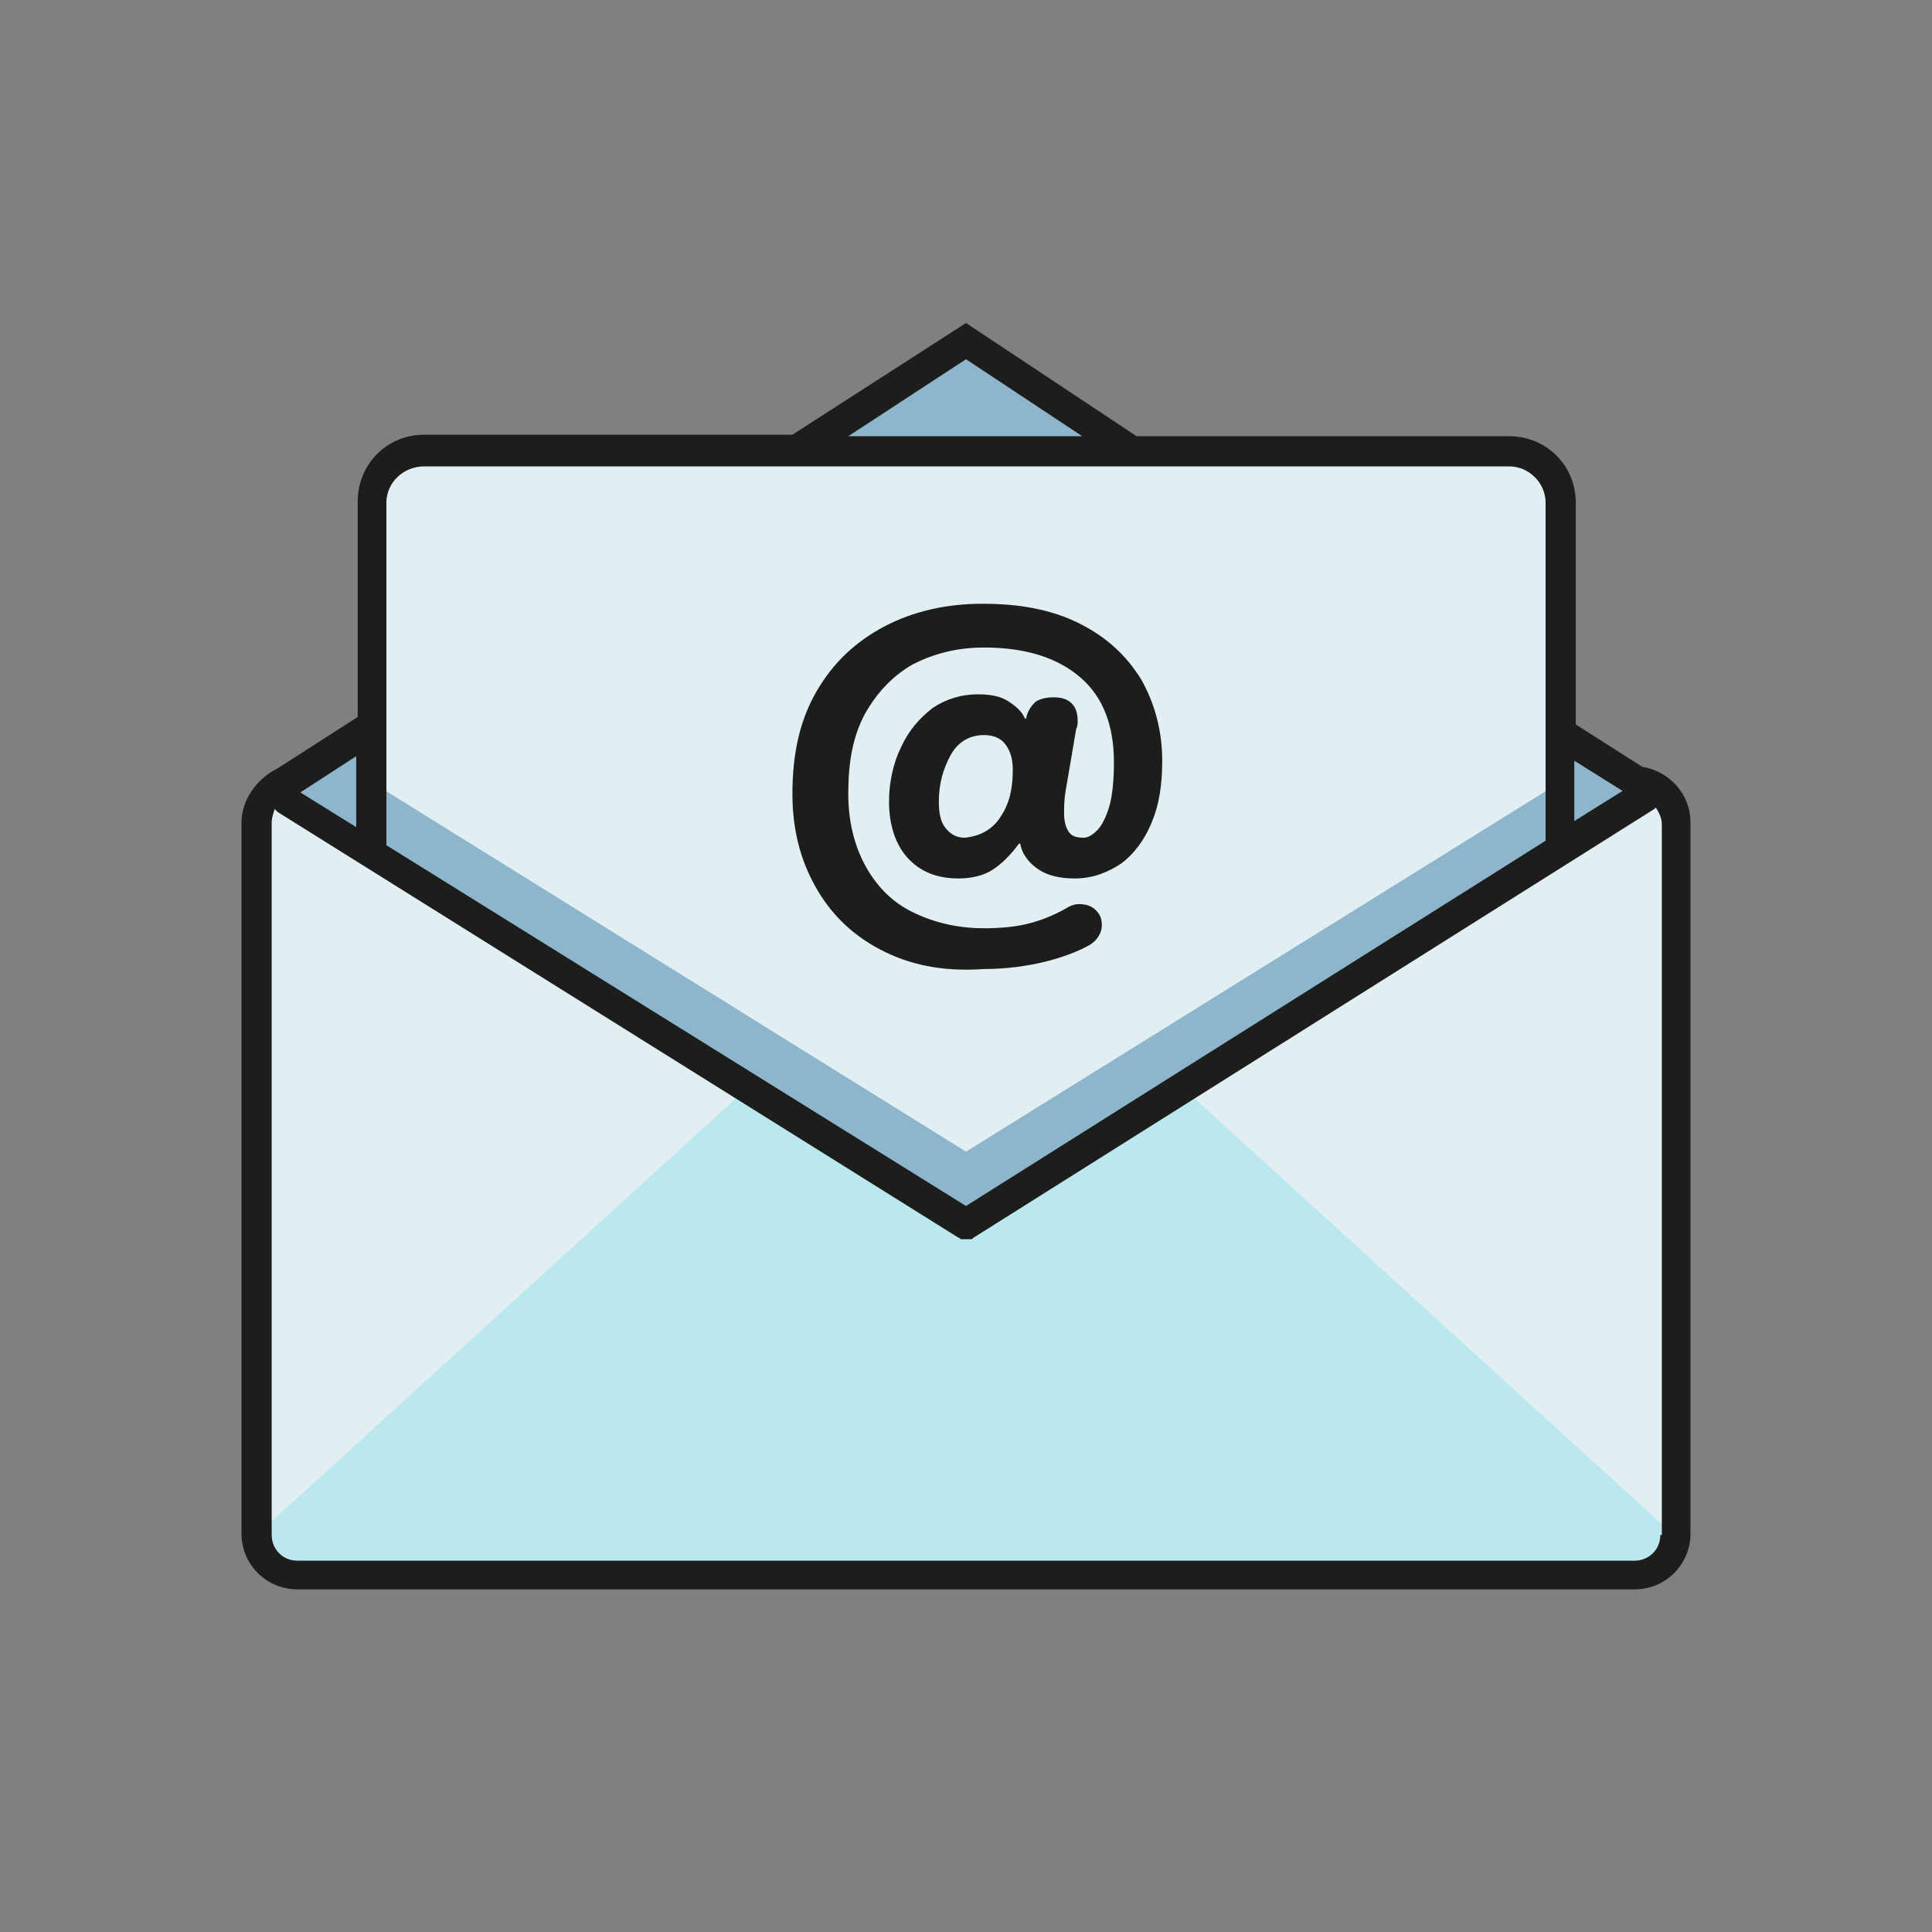 <?xml version="1.0" encoding="utf-8"?>
<!-- Generator: Adobe Illustrator 21.0.2, SVG Export Plug-In . SVG Version: 6.00 Build 0)  -->
<svg version="1.1" id="Layer_14_copy" xmlns="http://www.w3.org/2000/svg" xmlns:xlink="http://www.w3.org/1999/xlink" x="0px"
	 y="0px" viewBox="0 0 128 128" style="enable-background:new 0 0 128 128;" xml:space="preserve">
<rect x="0" y="0" width="128" height="128" fill="#808080" stroke="none"/>
<style type="text/css">
	.st0{fill:#E1EFF3;}
	.st1{fill:#BBE8EF;}
	.st2{fill:#8DB6CD;}
	.st3{fill:#1D1D1B;}
</style>
<g>
	<path class="st0" d="M108.3,104.4H19.7c-1.5,0-2.7-1.2-2.7-2.7V54.5c0-1.5,0.2-1.7,1.7-1.7l45.2,28l45.4-28c1.5,0,1.7,0.2,1.7,1.7
		v47.1C111,103.2,109.8,104.4,108.3,104.4z"/>
	<path class="st0" d="M103.4,53L64.1,78.1L24.6,53V33.2c0-1.8,1.5-3.3,3.3-3.3h72.1c1.8,0,3.3,1.5,3.3,3.3V53z"/>
	<path class="st1" d="M108.3,104.4H19.7c-1.5,0-2.7-1.2-2.7-2.7l32.6-29.7c1,0.6,14.4,9.2,14.4,9.2s14-8.8,14.4-9.1l32.6,29.7
		C111,103.2,109.8,104.4,108.3,104.4z"/>
	<polygon class="st2" points="18,52.5 64,80.8 109.8,52.2 103.4,48.6 103.4,51.8 64,76.3 24.6,51.8 24.3,48.4 	"/>
	<polygon class="st2" points="64,22.6 75,29.9 53.3,29.9 	"/>
</g>
<g>
	<path class="st3" d="M58.3,62.9c-1.9-1-3.3-2.4-4.3-4.2c-1-1.8-1.5-3.8-1.5-6.1c0-2.7,0.5-4.9,1.6-6.8c1.1-1.9,2.6-3.3,4.5-4.3
		c1.9-1,4.1-1.5,6.5-1.5c2.5,0,4.6,0.4,6.4,1.3s3.1,2.1,4.1,3.7c0.9,1.6,1.4,3.4,1.4,5.4c0,1.6-0.2,2.9-0.7,4.1
		c-0.5,1.2-1.2,2.1-2,2.7c-0.9,0.6-1.9,1-3.1,1c-1,0-1.8-0.2-2.4-0.6c-0.6-0.4-1.1-1-1.2-1.7h-0.1c-0.5,0.7-1.1,1.3-1.7,1.7
		c-0.6,0.4-1.4,0.6-2.3,0.6c-1.5,0-2.6-0.5-3.4-1.4s-1.2-2.2-1.2-3.7c0-1.3,0.3-2.6,0.8-3.6c0.5-1.1,1.2-1.9,2.1-2.6
		c0.9-0.6,1.9-0.9,3-0.9c0.7,0,1.4,0.1,1.9,0.4c0.5,0.3,1,0.7,1.2,1.2h0.1v-0.1c0.1-0.4,0.3-0.7,0.6-1c0.3-0.2,0.7-0.3,1.2-0.3
		c0.5,0,0.9,0.1,1.2,0.4c0.3,0.3,0.4,0.7,0.4,1.2c0,0.1,0,0.3-0.1,0.5l-0.7,4.1c-0.1,0.6-0.1,1.1-0.1,1.5c0,0.5,0.1,0.9,0.3,1.2
		s0.5,0.4,1,0.4c0.3,0,0.6-0.2,0.9-0.5c0.3-0.3,0.6-0.9,0.8-1.6c0.2-0.7,0.3-1.7,0.3-2.9c0-2.4-0.7-4.3-2.2-5.6
		c-1.5-1.3-3.6-2-6.4-2c-1.8,0-3.3,0.4-4.7,1.1c-1.4,0.8-2.4,1.9-3.2,3.3c-0.8,1.5-1.1,3.2-1.1,5.3c0,1.8,0.4,3.4,1.1,4.7
		c0.7,1.3,1.7,2.4,3.1,3.1s3,1.1,4.8,1.1c1.1,0,2.1-0.1,2.9-0.3c0.8-0.2,1.6-0.5,2.5-1c0.3-0.2,0.6-0.3,0.9-0.3
		c0.4,0,0.8,0.1,1.1,0.4c0.3,0.3,0.4,0.6,0.4,1c0,0.5-0.3,1-0.8,1.3c-0.7,0.4-1.7,0.8-2.9,1.1c-1.2,0.3-2.6,0.5-4.1,0.5
		C62.4,64.4,60.2,63.9,58.3,62.9z M66.3,54.1c0.6-0.9,0.8-1.9,0.8-3.1c0-0.8-0.2-1.3-0.5-1.7s-0.8-0.6-1.4-0.6
		c-0.9,0-1.7,0.4-2.2,1.3c-0.5,0.9-0.8,1.9-0.8,3.1c0,0.7,0.1,1.3,0.4,1.7c0.3,0.4,0.7,0.7,1.3,0.7C65,55.4,65.8,54.9,66.3,54.1z"/>
	<path class="st3" d="M108.8,50.8l-4.4-2.8V33.3c0-2.5-2-4.4-4.4-4.4H75.3L64,21.4l-11.5,7.4H28.1c-2.5,0-4.4,2-4.4,4.4v14.3
		l-5.3,3.4c0,0,0,0,0,0C17,51.6,16,53,16,54.5v47.1c0,2.1,1.7,3.7,3.7,3.7h88.6c2.1,0,3.7-1.7,3.7-3.7V54.5
		C112,52.6,110.6,51.1,108.8,50.8z M107.5,52.4l-3.2,2v-4L107.5,52.4z M64,23.8l7.7,5.1H56.2L64,23.8z M28.1,30.9h71.9
		c1.3,0,2.4,1.1,2.4,2.4v22.4L64,79.9L25.6,56V33.3C25.6,32,26.7,30.9,28.1,30.9z M23.6,54.8l-3.7-2.3l3.7-2.4V54.8z M110,101.7
		c0,1-0.8,1.7-1.7,1.7H19.7c-1,0-1.7-0.8-1.7-1.7V54.5c0-0.3,0.1-0.6,0.2-0.9c0.1,0.1,0.1,0.1,0.2,0.2L63.5,82c0,0,0,0,0,0
		c0.1,0,0.1,0.1,0.2,0.1c0,0,0.1,0,0.1,0c0.1,0,0.2,0,0.2,0c0,0,0,0,0,0c0,0,0,0,0,0s0,0,0,0c0,0,0,0,0,0c0.1,0,0.2,0,0.2,0
		c0,0,0.1,0,0.1,0c0.1,0,0.1,0,0.2-0.1c0,0,0,0,0,0l45.1-28.4c0,0,0,0,0.1-0.1c0.2,0.3,0.4,0.7,0.4,1.1V101.7z"/>
</g>
</svg>
